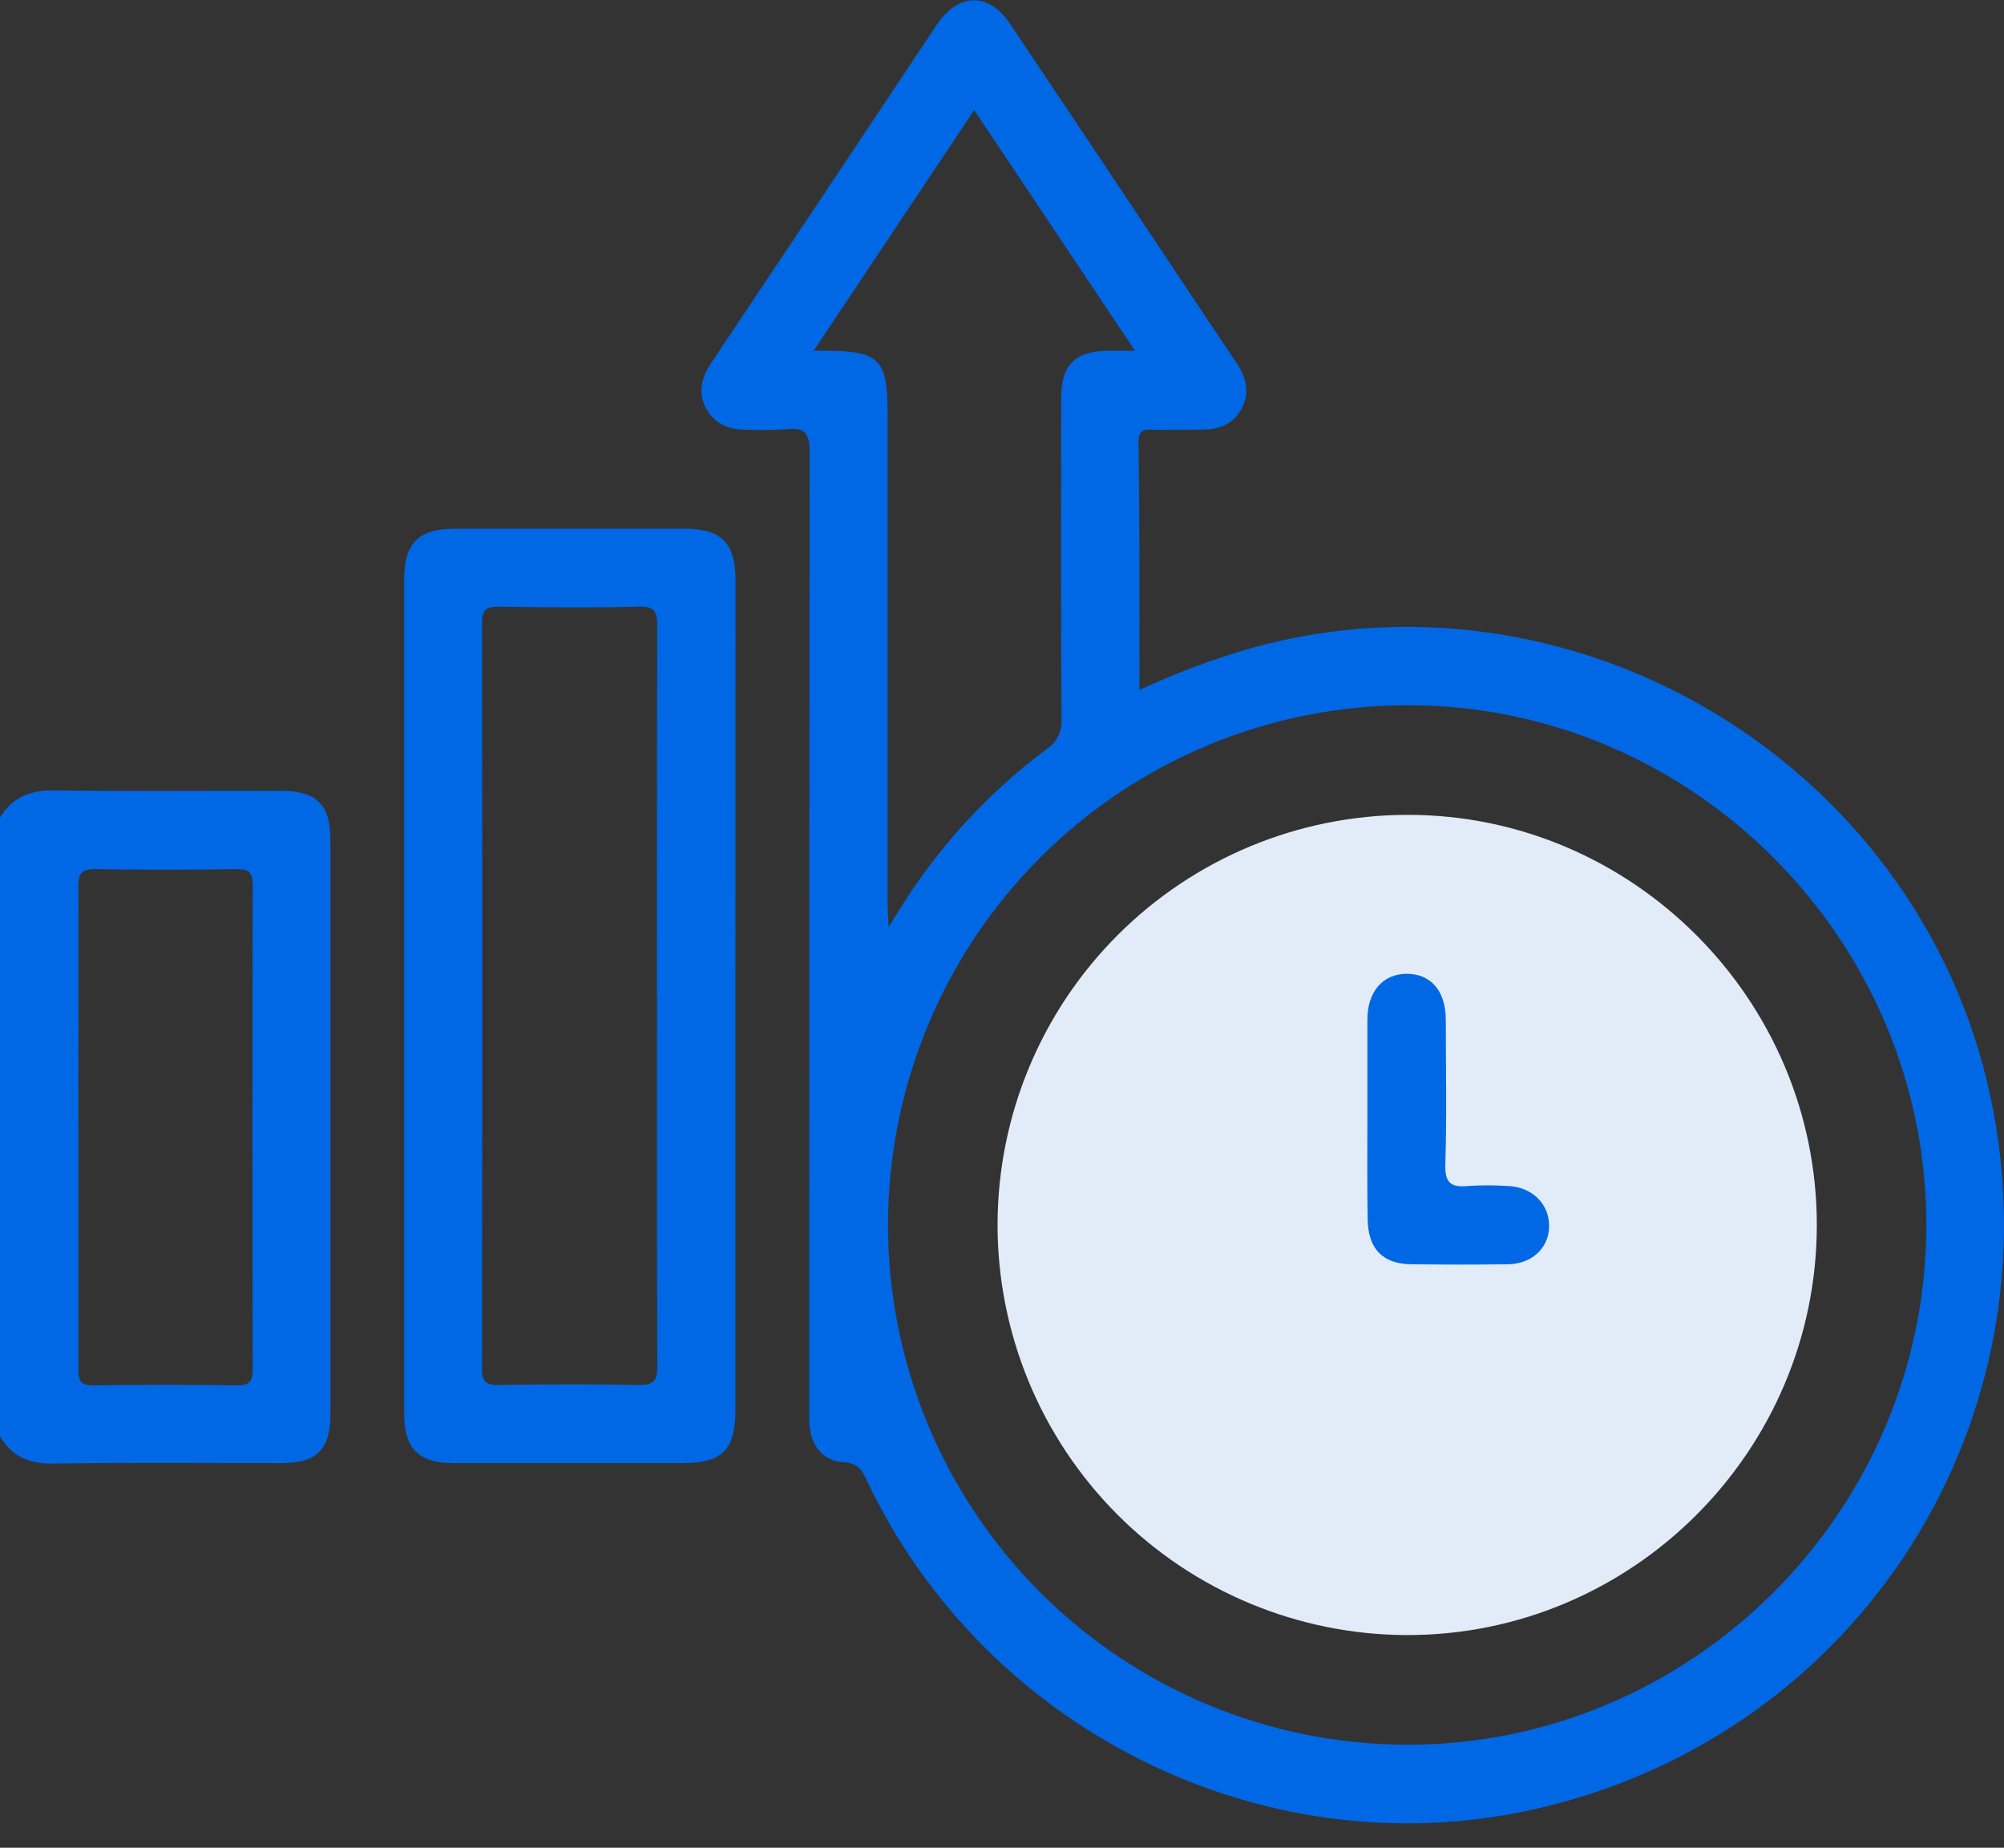 <svg width="64" height="59" viewBox="0 0 64 59" fill="none" xmlns="http://www.w3.org/2000/svg">
<rect x="0" y="0" width="64" height="59" fill="#333333" stroke="none"/>
<g clip-path="url(#clip0_996_5494)">
<path d="M0 26.104C0.391 25.461 0.954 25.229 1.713 25.239C4.129 25.272 6.546 25.249 8.964 25.252C10.117 25.252 10.551 25.682 10.553 26.835C10.553 32.939 10.553 39.043 10.553 45.148C10.553 46.296 10.114 46.721 8.957 46.721C6.539 46.721 4.123 46.699 1.706 46.734C0.946 46.746 0.381 46.519 0 45.862V26.104ZM2.507 35.984C2.507 38.568 2.507 41.151 2.507 43.734C2.507 44.104 2.58 44.236 2.983 44.236C4.501 44.21 6.022 44.21 7.545 44.236C7.949 44.236 8.073 44.137 8.071 43.718C8.058 38.573 8.058 33.427 8.071 28.28C8.071 27.874 7.968 27.745 7.55 27.752C6.049 27.778 4.549 27.778 3.05 27.752C2.605 27.752 2.5 27.877 2.505 28.307C2.512 30.86 2.502 33.422 2.502 35.984H2.507Z" fill="#0068E5"/>
<path d="M36.39 22.03C37.562 21.485 38.774 21.033 40.016 20.677C50.616 17.782 61.662 24.709 63.667 35.514C65.586 45.862 59.029 55.661 48.739 57.827C40.235 59.615 31.41 55.19 27.672 47.245C27.505 46.893 27.351 46.712 26.922 46.686C26.287 46.649 25.901 46.163 25.852 45.516C25.835 45.287 25.842 45.058 25.842 44.829C25.842 34.702 25.847 24.576 25.857 14.45C25.857 13.847 25.717 13.631 25.108 13.708C24.693 13.735 24.276 13.738 23.86 13.72C23.297 13.731 22.831 13.553 22.55 13.04C22.269 12.527 22.415 12.047 22.717 11.582C24.986 8.192 27.25 4.8 29.508 1.405C29.647 1.196 29.782 0.988 29.923 0.78C30.62 -0.242 31.584 -0.252 32.262 0.77C33.934 3.259 35.598 5.751 37.256 8.245C37.994 9.353 38.73 10.463 39.477 11.566C39.789 12.029 39.928 12.507 39.66 13.028C39.376 13.581 38.877 13.73 38.297 13.72C37.795 13.72 37.294 13.735 36.793 13.72C36.482 13.706 36.358 13.778 36.36 14.126C36.397 16.714 36.39 19.318 36.39 22.03ZM28.359 39.075C28.351 43.479 30.093 47.705 33.2 50.825C36.308 53.944 40.528 55.702 44.931 55.711C54.038 55.72 61.5 48.27 61.52 39.146C61.54 30.021 54.05 22.495 44.933 22.518C40.541 22.526 36.332 24.273 33.225 27.378C30.119 30.482 28.369 34.691 28.359 39.082V39.075ZM25.984 11.201H26.459C28.061 11.215 28.345 11.502 28.345 13.108V28.797C28.345 29.01 28.364 29.226 28.38 29.595C28.547 29.34 28.614 29.224 28.686 29.107C29.92 27.098 31.524 25.34 33.412 23.927C33.573 23.824 33.704 23.68 33.79 23.509C33.876 23.338 33.914 23.147 33.9 22.956C33.878 19.538 33.887 16.123 33.89 12.705C33.89 11.661 34.331 11.218 35.362 11.201H36.248L31.111 3.514L25.984 11.201Z" fill="#0068E5"/>
<path d="M23.486 31.831C23.486 36.226 23.486 40.621 23.486 45.015C23.486 46.308 23.068 46.721 21.759 46.721H14.517C13.376 46.721 12.909 46.27 12.909 45.145C12.909 36.254 12.909 27.362 12.909 18.469C12.909 17.344 13.376 16.885 14.51 16.883C16.967 16.883 19.424 16.883 21.881 16.883C23.04 16.883 23.489 17.346 23.489 18.524C23.489 22.962 23.488 27.397 23.486 31.831ZM20.979 31.794C20.979 27.856 20.979 23.917 20.989 19.978C20.989 19.532 20.911 19.36 20.416 19.372C18.912 19.407 17.408 19.398 15.916 19.372C15.498 19.372 15.394 19.495 15.394 19.901C15.405 27.84 15.405 35.78 15.394 43.721C15.394 44.159 15.561 44.222 15.937 44.222C17.416 44.202 18.897 44.192 20.376 44.222C20.877 44.236 20.994 44.089 20.992 43.601C20.976 39.67 20.984 35.725 20.984 31.794H20.979Z" fill="#0068E5"/>
<path d="M31.858 39.089C31.866 35.624 33.247 32.303 35.698 29.854C38.148 27.405 41.469 26.026 44.934 26.019C52.13 26.002 58.038 31.925 58.022 39.139C58.007 46.353 52.12 52.217 44.934 52.209C41.461 52.202 38.132 50.816 35.68 48.356C33.228 45.896 31.853 42.562 31.858 39.089ZM43.938 36.407C43.938 37.261 43.928 38.114 43.938 38.968C43.95 39.719 44.326 40.095 45.061 40.1C45.867 40.1 46.672 40.111 47.476 40.1C47.608 40.106 47.739 40.085 47.863 40.039C47.987 39.994 48.1 39.924 48.196 39.834C48.292 39.744 48.37 39.636 48.424 39.516C48.478 39.395 48.507 39.266 48.511 39.134C48.524 38.574 48.083 38.146 47.463 38.131C47.135 38.111 46.806 38.111 46.478 38.131C46.051 38.173 45.887 38.063 45.902 37.585C45.942 36.372 45.92 35.155 45.914 33.94C45.914 33.208 45.543 32.785 44.931 32.787C44.319 32.789 43.945 33.228 43.938 33.943C43.928 34.764 43.938 35.586 43.938 36.407Z" fill="#E2ECF8"/>
<path d="M43.669 35.683C43.669 34.642 43.669 33.601 43.669 32.562C43.669 31.654 44.171 31.094 44.928 31.094C45.685 31.094 46.168 31.627 46.173 32.556C46.173 34.097 46.208 35.638 46.158 37.177C46.139 37.782 46.346 37.921 46.888 37.869C47.303 37.842 47.721 37.842 48.136 37.869C48.922 37.892 49.473 38.434 49.473 39.144C49.473 39.854 48.917 40.357 48.161 40.369C47.142 40.384 46.123 40.381 45.102 40.369C44.169 40.369 43.691 39.886 43.678 38.935C43.658 37.847 43.669 36.764 43.669 35.683Z" fill="#0068E5"/>
</g>
<defs>
<clipPath id="clip0_996_5494">
<rect width="64" height="58.221" fill="white"/>
</clipPath>
</defs>
</svg>
